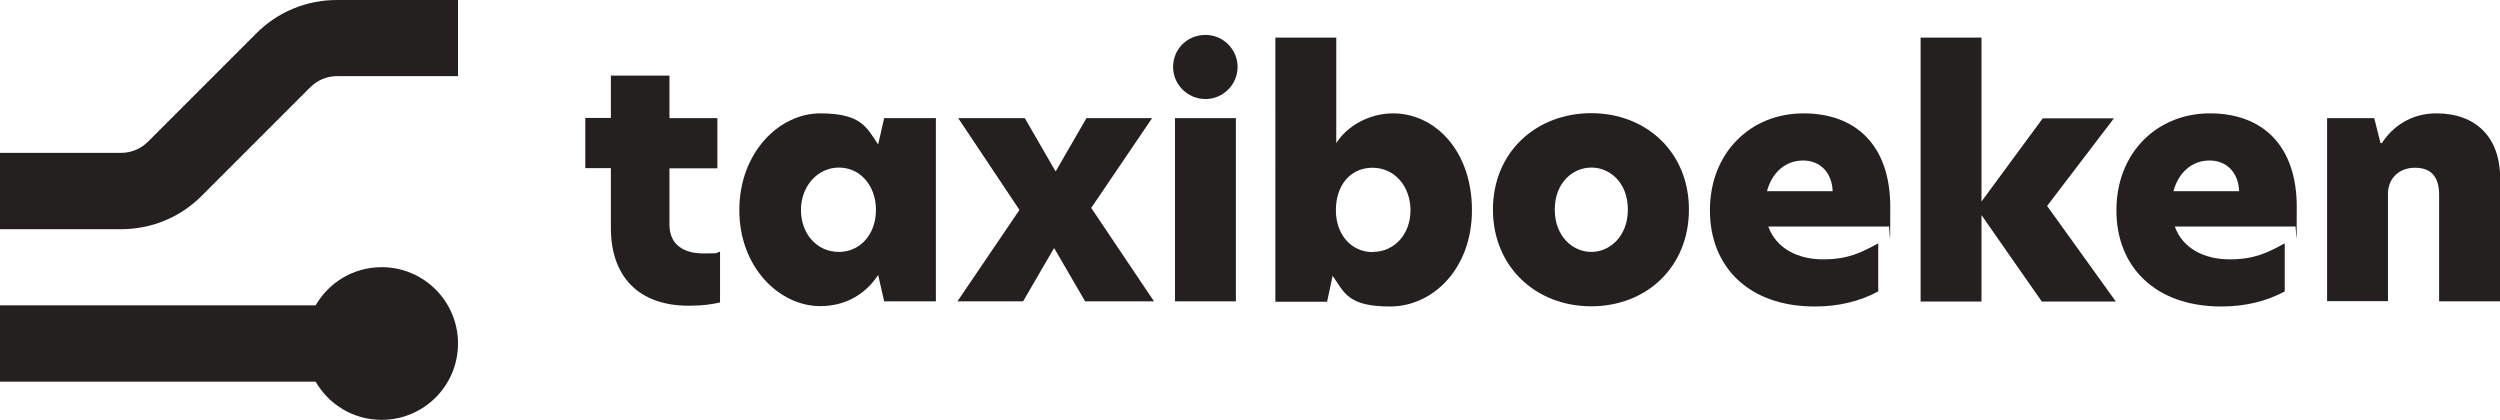 <svg xmlns="http://www.w3.org/2000/svg" id="Laag_1" data-name="Laag 1" viewBox="0 0 1310 220"><defs><style>      .cls-1 {        fill: #24201f;        stroke-width: 0px;      }    </style></defs><g><path class="cls-1" d="M350.8,61.9h25.1v26.3h-25.1v29.5c0,10.8,7.7,15.1,17.9,15.1s5.5-.3,8.6-.9v26.6c-4.6,1-9.1,1.7-16.3,1.7-27.1,0-40.9-16-40.9-40.7v-31.4h-13.4v-26.3h13.4v-22.2h30.7v22.2Z"></path><path class="cls-1" d="M387.4,110.2c0-30.4,21-50.8,42.4-50.8s24.4,7.4,30.2,16.1h.2l3.1-13.6h27.1v96h-27.1l-3.1-13.6h-.2c-5.8,8.8-15.8,16.1-30.2,16.1-21.5,0-42.4-20.4-42.4-50.3ZM439.6,132c11.2,0,19.4-9.3,19.4-22s-8.2-22.2-19.4-22.2-19.9,9.8-19.9,22.2,8.2,22,19.9,22Z"></path><path class="cls-1" d="M571.7,108.8l33,49.1h-36.1l-16.1-27.7h-.3l-16.1,27.7h-34.4l32.5-47.9-32.1-48.1h34.9l16,27.7h.3l16-27.7h34.4l-31.8,46.9Z"></path><path class="cls-1" d="M631.7,18.3c9.3,0,16.8,7.6,16.8,16.8s-7.6,16.8-16.8,16.8-17-7.4-17-16.8,7.4-16.8,17-16.8ZM615.7,61.9h31.9v96h-31.9V61.9Z"></path><path class="cls-1" d="M700.2,75c5.7-9.1,17.5-15.6,29.7-15.6,22.2,0,41.4,19.8,41.4,50.7s-20.6,50.5-42.9,50.5-24-7.4-30.1-16.1l-2.9,13.6h-27.1V19.7h31.9v55.3ZM719.3,132c11.5,0,19.8-9.4,19.8-21.8s-8.2-22.3-19.9-22.3-19.2,9.3-19.2,22.2,8.1,22,19.4,22Z"></path><path class="cls-1" d="M782.3,109.8c0-30.2,22.8-50.5,51.5-50.5s51.2,20.3,51.2,50.5-22.3,50.7-51.2,50.7-51.5-20.6-51.5-50.7ZM833.9,132c9.6,0,19.1-8.1,19.1-22.2s-9.4-22-19.1-22-19.2,7.9-19.2,22,9.4,22.2,19.2,22.2Z"></path><path class="cls-1" d="M896,110.2c0-30.2,21.3-50.8,49-50.8s45.5,17,45.5,49-.3,7.2-.9,10.3h-63c4.1,11.5,15.5,17.2,28.7,17.2s20.1-3.6,28.9-8.4v25.2c-9.8,5.3-21,7.9-33.2,7.9-35.2,0-55-21.3-55-50.3ZM960.3,100.2c-.3-9.6-6.4-16.1-15.5-16.1s-16.3,6.2-18.9,16.1h34.4Z"></path><path class="cls-1" d="M1072.6,107.8l36.1,50.2h-38.8l-31.6-45.3v45.3h-31.9V19.7h31.9v85.9l32.1-43.6h37.3l-35,45.9Z"></path><path class="cls-1" d="M1109,110.2c0-30.2,21.3-50.8,49-50.8s45.5,17,45.5,49-.3,7.2-.9,10.3h-63c4.1,11.5,15.5,17.2,28.7,17.2s20.1-3.6,28.9-8.4v25.2c-9.8,5.3-21,7.9-33.2,7.9-35.2,0-55-21.3-55-50.3ZM1173.3,100.2c-.3-9.6-6.4-16.1-15.5-16.1s-16.3,6.2-18.9,16.1h34.4Z"></path><path class="cls-1" d="M1310,93.5v64.4h-31.9v-55.7c0-9.8-4.3-14.3-12.7-14.3s-14.1,5.7-14.1,13.6v56.3h-31.9V61.9h24.7l3.3,13.1h.7c5.7-8.9,15.6-15.6,28.5-15.6,21,0,33.5,12.7,33.5,34.2Z"></path></g><g><path class="cls-1" d="M200,140c-14.8,0-27.7,8-34.6,20H0v40h165.4c6.9,12,19.8,20,34.6,20,22.1,0,40-17.9,40-40s-17.9-40-40-40Z"></path><path class="cls-1" d="M105.9,102.4l56.6-56.6c3.8-3.8,8.8-5.9,14.1-5.9h63.4V0h-63.4c-16,0-31.1,6.2-42.4,17.6l-56.6,56.6c-3.8,3.8-8.8,5.9-14.1,5.9H0v40h63.4c16,0,31.1-6.2,42.4-17.6Z"></path></g></svg>